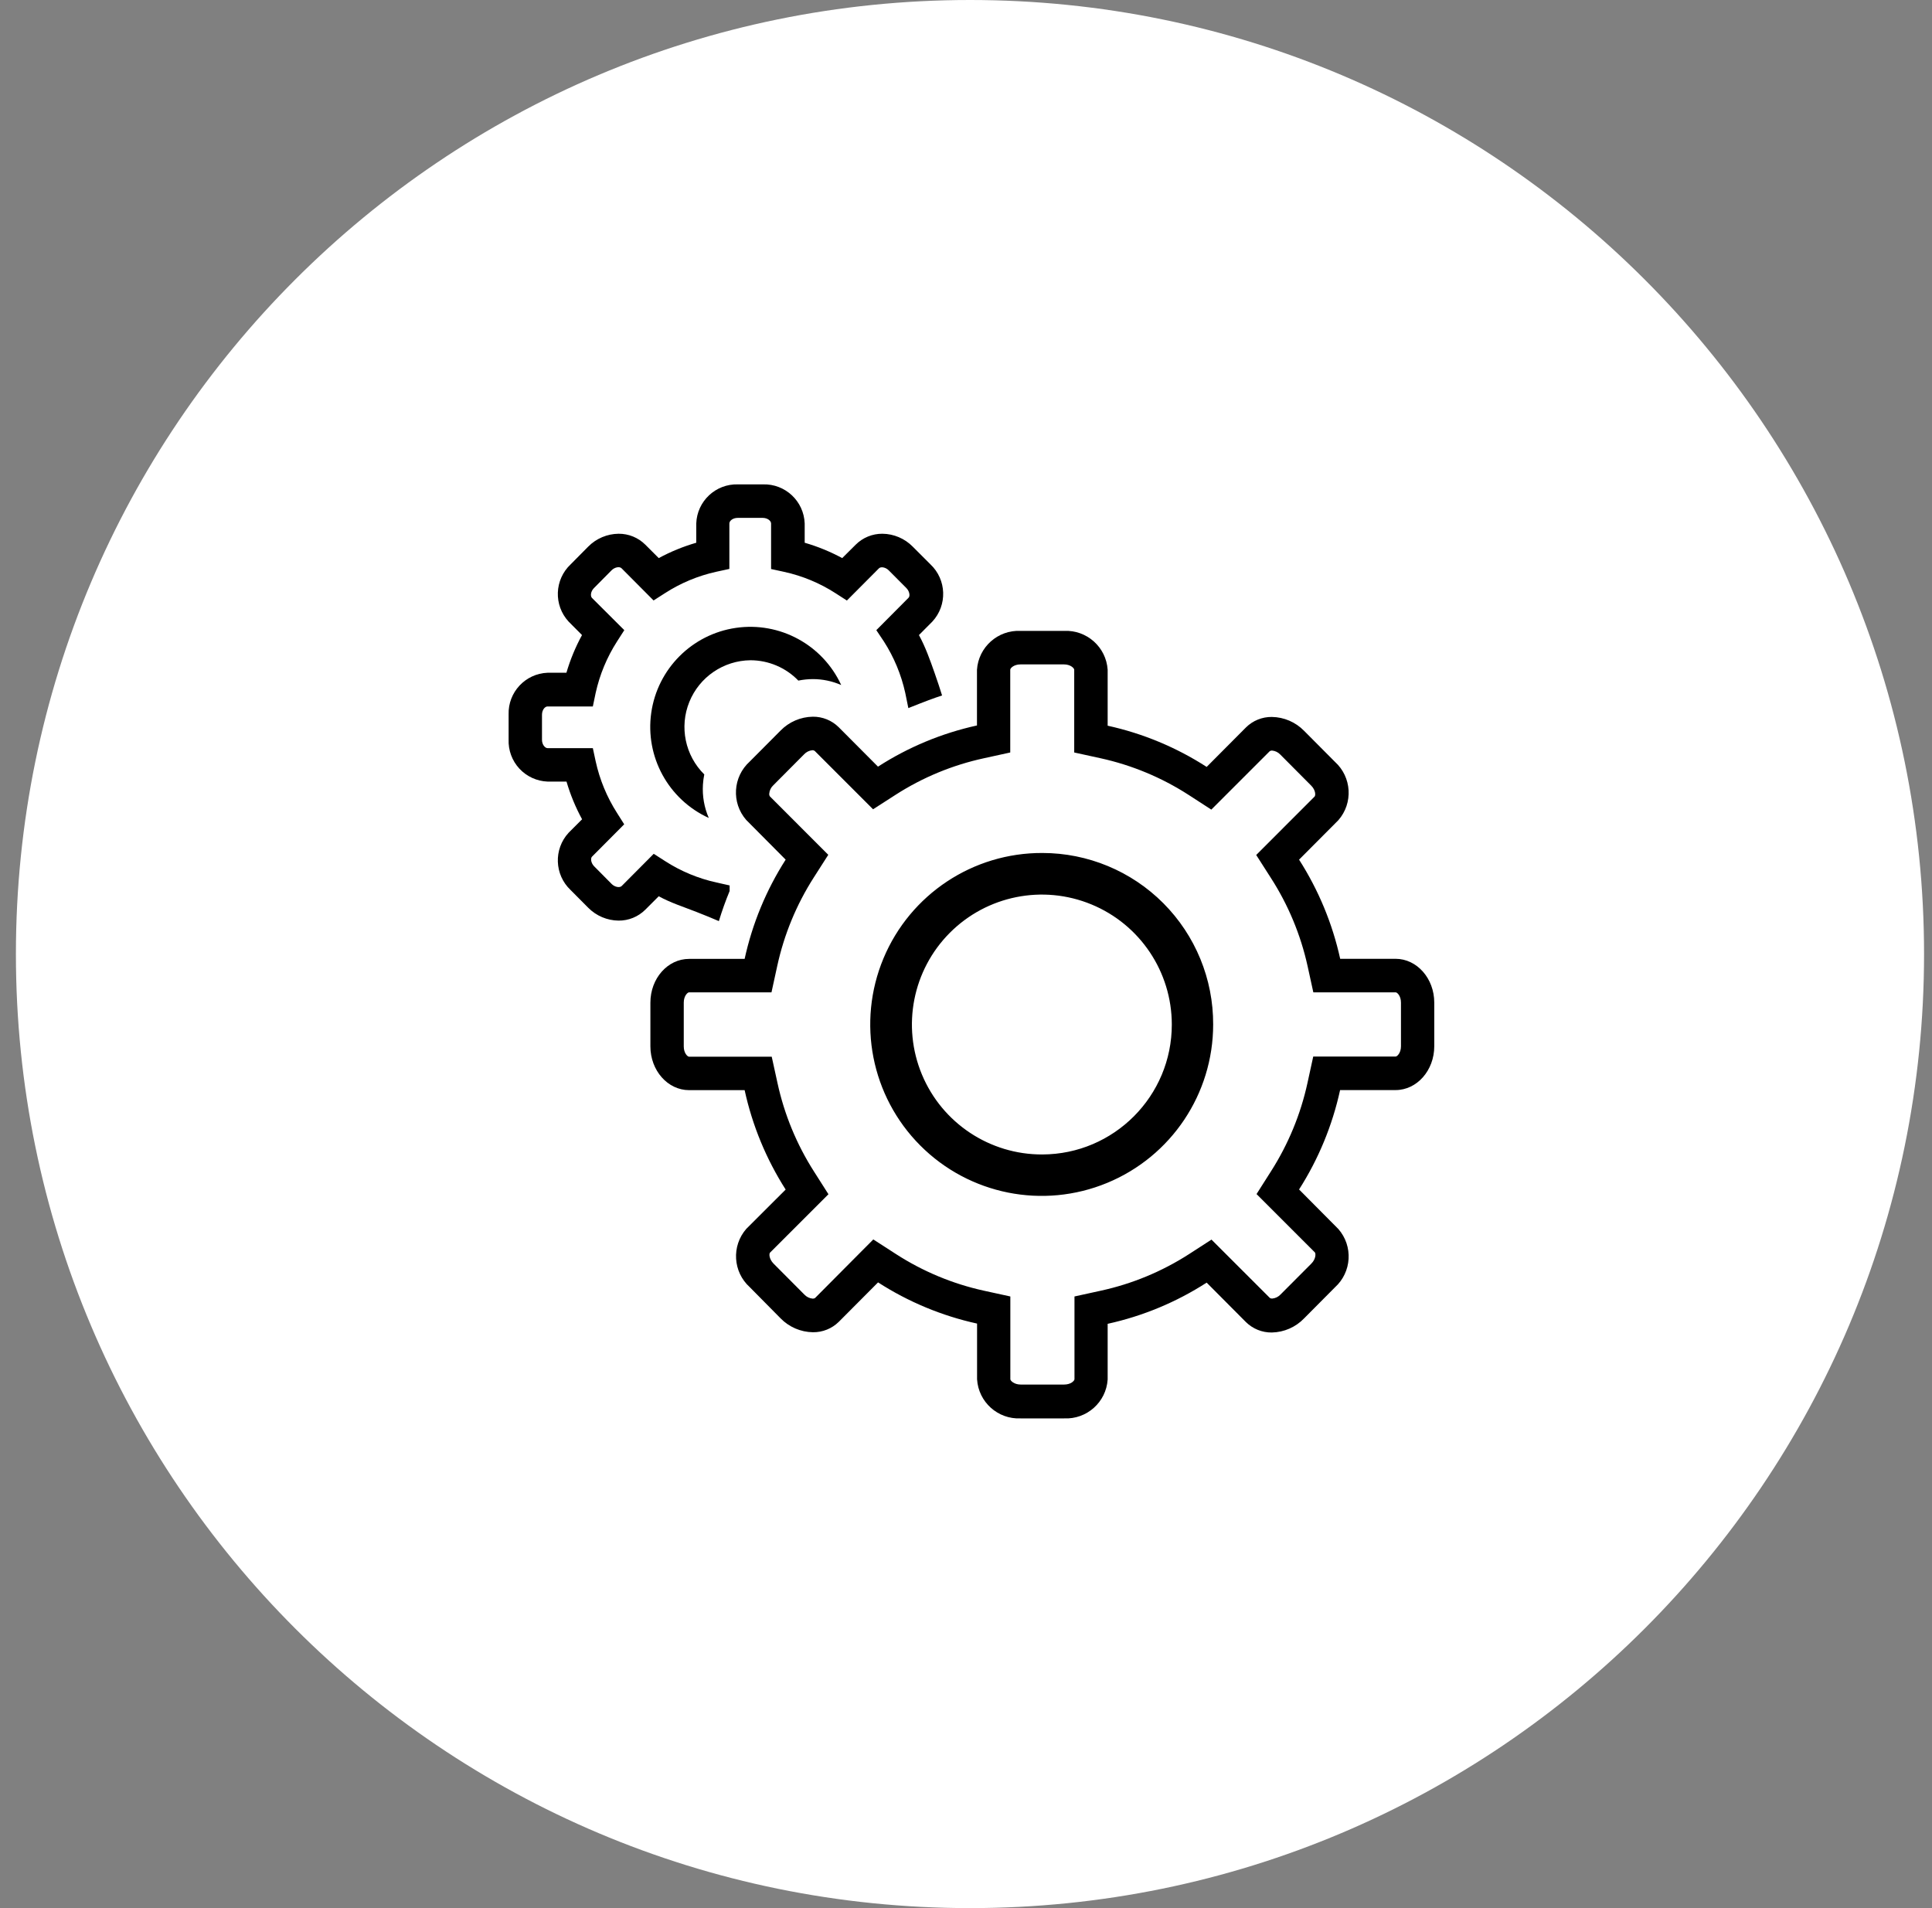 <svg width="81" height="80" viewBox="0 0 81 80" fill="none" xmlns="http://www.w3.org/2000/svg">
<rect x="0" y="0" width="81" height="80" fill="#808080" stroke="none"/>
<g clip-path="url(#clip0_16417_4711)">
<path d="M40.667 80C62.758 80 80.667 62.091 80.667 40C80.667 17.909 62.758 0 40.667 0C18.575 0 0.667 17.909 0.667 40C0.667 62.091 18.575 80 40.667 80Z" fill="white"/>
<path d="M54.464 49.87C55.279 48.594 55.861 47.182 56.184 45.703H58.509C59.404 45.703 60.132 44.881 60.132 43.867V42.035C60.132 41.021 59.404 40.199 58.509 40.199H56.188C55.863 38.722 55.279 37.315 54.464 36.042L56.111 34.388C56.739 33.67 56.675 32.58 55.967 31.94L54.677 30.643C54.321 30.277 53.835 30.067 53.324 30.059C52.917 30.054 52.525 30.213 52.236 30.5L50.59 32.154C49.32 31.335 47.915 30.75 46.439 30.426V28.08C46.376 27.13 45.562 26.405 44.611 26.451H42.789C41.837 26.405 41.024 27.13 40.96 28.08V30.416C39.485 30.74 38.079 31.325 36.81 32.143L35.163 30.489C34.874 30.203 34.483 30.044 34.076 30.049C33.565 30.057 33.079 30.267 32.723 30.633L31.432 31.93C30.724 32.569 30.658 33.658 31.285 34.377L32.939 36.042C32.124 37.316 31.542 38.725 31.219 40.203H28.89C27.992 40.203 27.268 41.021 27.268 42.038V43.87C27.268 44.884 27.995 45.706 28.89 45.706H31.219C31.542 47.186 32.124 48.597 32.939 49.874L31.289 51.521C30.662 52.24 30.727 53.329 31.436 53.968L32.726 55.273C33.082 55.638 33.569 55.848 34.079 55.856C34.486 55.862 34.877 55.705 35.167 55.419L36.813 53.766C38.083 54.584 39.489 55.169 40.964 55.493V57.828C41.022 58.782 41.835 59.512 42.789 59.468H44.611C45.562 59.514 46.376 58.79 46.439 57.839V55.503C47.915 55.179 49.32 54.594 50.59 53.776L52.236 55.43C52.526 55.715 52.918 55.873 53.324 55.867C53.836 55.856 54.323 55.643 54.677 55.273L55.967 53.975C56.675 53.335 56.739 52.246 56.111 51.528L54.464 49.87ZM54.978 52.979L53.688 54.273C53.596 54.371 53.472 54.432 53.338 54.444C53.303 54.446 53.269 54.438 53.24 54.419L50.792 51.972L49.845 52.584C48.714 53.311 47.463 53.829 46.149 54.115L45.048 54.356V57.825C45.048 57.891 44.897 58.049 44.618 58.049H42.789C42.523 58.049 42.359 57.891 42.359 57.825V54.356L41.254 54.115C39.941 53.827 38.691 53.306 37.562 52.577L36.614 51.965L35.817 52.766L34.174 54.419C34.144 54.44 34.108 54.45 34.072 54.447C33.938 54.435 33.814 54.374 33.723 54.276L32.432 52.979C32.236 52.779 32.24 52.559 32.285 52.517L34.733 50.07L34.128 49.119C33.402 47.983 32.883 46.726 32.597 45.409L32.355 44.304H28.89C28.824 44.304 28.667 44.154 28.667 43.874V42.035C28.667 41.755 28.827 41.605 28.89 41.605H32.345L32.586 40.5C32.873 39.182 33.391 37.926 34.118 36.79L34.726 35.839L32.279 33.391C32.256 33.356 32.246 33.314 32.251 33.273C32.262 33.139 32.323 33.014 32.422 32.923L33.709 31.629C33.8 31.53 33.924 31.467 34.058 31.454C34.093 31.452 34.128 31.462 34.156 31.482L36.604 33.93L37.551 33.321C38.684 32.593 39.938 32.075 41.254 31.79L42.355 31.549V28.08C42.355 28.014 42.506 27.856 42.785 27.856H44.607C44.887 27.856 45.037 28.017 45.037 28.08V31.549L46.139 31.79C47.453 32.078 48.704 32.599 49.834 33.328L50.785 33.944L53.233 31.496C53.261 31.476 53.296 31.466 53.331 31.468C53.465 31.48 53.589 31.541 53.681 31.64L54.971 32.937C55.167 33.133 55.16 33.353 55.114 33.398L52.667 35.846L53.275 36.797C54.006 37.93 54.529 39.184 54.82 40.5L55.062 41.605H58.513C58.579 41.605 58.736 41.755 58.736 42.035V43.867C58.736 44.147 58.576 44.297 58.513 44.297H55.058L54.817 45.402C54.53 46.719 54.011 47.975 53.285 49.112L52.681 50.063L55.128 52.51C55.167 52.559 55.174 52.783 54.978 52.979Z" fill="black"/>
<path d="M43.702 35.93C40.859 35.919 38.291 37.622 37.195 40.245C36.1 42.868 36.693 45.892 38.699 47.906C40.705 49.92 43.727 50.526 46.354 49.44C48.981 48.355 50.695 45.794 50.695 42.951C50.702 41.092 49.968 39.306 48.656 37.988C47.344 36.671 45.561 35.93 43.702 35.93ZM43.702 48.57C41.429 48.579 39.375 47.216 38.499 45.119C37.623 43.022 38.098 40.603 39.701 38.993C41.305 37.382 43.721 36.897 45.822 37.764C47.923 38.631 49.294 40.678 49.296 42.951C49.3 46.047 46.797 48.56 43.702 48.57Z" fill="black" stroke="black" stroke-width="0.335"/>
<path d="M22.957 32.769H23.751C23.912 33.318 24.131 33.848 24.404 34.35L23.838 34.916C23.206 35.604 23.243 36.673 23.922 37.315L24.663 38.06C24.999 38.399 25.455 38.592 25.932 38.598C26.353 38.602 26.757 38.437 27.055 38.14L27.618 37.577C28.117 37.851 28.644 38.017 29.191 38.231C29.556 38.374 29.872 38.503 30.139 38.619C30.269 38.19 30.42 37.769 30.59 37.357V37.123L30.041 37C29.274 36.832 28.543 36.528 27.883 36.102L27.408 35.797L26.065 37.147C25.981 37.231 25.779 37.193 25.649 37.067L24.911 36.322C24.768 36.178 24.751 35.972 24.828 35.909L26.17 34.56L25.869 34.084C25.445 33.421 25.142 32.688 24.974 31.92L24.855 31.367H22.957C22.849 31.367 22.723 31.217 22.723 31.018V29.969C22.723 29.762 22.845 29.619 22.957 29.619H24.855L24.974 29.049C25.143 28.284 25.446 27.555 25.869 26.895L26.174 26.42L24.82 25.07C24.744 24.993 24.761 24.797 24.904 24.654L25.642 23.909C25.771 23.78 25.974 23.741 26.058 23.825L27.401 25.175L27.876 24.871C28.535 24.445 29.265 24.141 30.03 23.972L30.579 23.853V21.948C30.579 21.836 30.723 21.713 30.929 21.713H31.978C32.177 21.713 32.328 21.836 32.328 21.948V23.857L32.876 23.976C33.643 24.144 34.374 24.448 35.034 24.874L35.506 25.178L36.849 23.829C36.932 23.745 37.132 23.783 37.261 23.913L38.002 24.657C38.142 24.801 38.163 25.007 38.083 25.07L36.74 26.42L37.058 26.895C37.481 27.555 37.784 28.284 37.953 29.049L38.083 29.688C38.74 29.424 39.211 29.248 39.497 29.159C39.415 28.89 39.309 28.573 39.181 28.206C38.988 27.657 38.8 27.128 38.527 26.626L39.09 26.06C39.725 25.373 39.689 24.303 39.009 23.661L38.264 22.916C37.929 22.577 37.473 22.383 36.995 22.378C36.576 22.375 36.173 22.54 35.876 22.836L35.31 23.399C34.81 23.129 34.283 22.913 33.737 22.755V21.948C33.704 21.013 32.923 20.28 31.988 20.308H30.939C30.005 20.28 29.223 21.013 29.191 21.948V22.755C28.645 22.913 28.118 23.129 27.618 23.399L27.055 22.836C26.758 22.54 26.355 22.375 25.936 22.378C25.457 22.383 25 22.576 24.663 22.916L23.925 23.661C23.242 24.303 23.205 25.375 23.841 26.063L24.401 26.626C24.127 27.128 23.908 27.658 23.747 28.206H22.957C22.025 28.242 21.296 29.023 21.324 29.955V31.004C21.306 31.454 21.468 31.894 21.774 32.225C22.081 32.556 22.506 32.752 22.957 32.769Z" fill="black"/>
<path d="M31.464 27.682C32.221 27.683 32.945 27.991 33.471 28.535C33.671 28.494 33.875 28.473 34.079 28.472C34.488 28.472 34.893 28.557 35.268 28.721C34.489 27.031 32.691 26.056 30.85 26.325C29.01 26.594 27.566 28.044 27.304 29.885C27.041 31.727 28.023 33.522 29.716 34.294C29.524 33.854 29.441 33.374 29.471 32.895C29.48 32.752 29.499 32.609 29.527 32.469C28.724 31.675 28.476 30.476 28.9 29.43C29.323 28.383 30.335 27.694 31.464 27.682Z" fill="black"/>
</g>
<defs>
<clipPath id="clip0_16417_4711">
<rect width="80" height="80" fill="white" transform="translate(0.667)"/>
</clipPath>
</defs>
</svg>